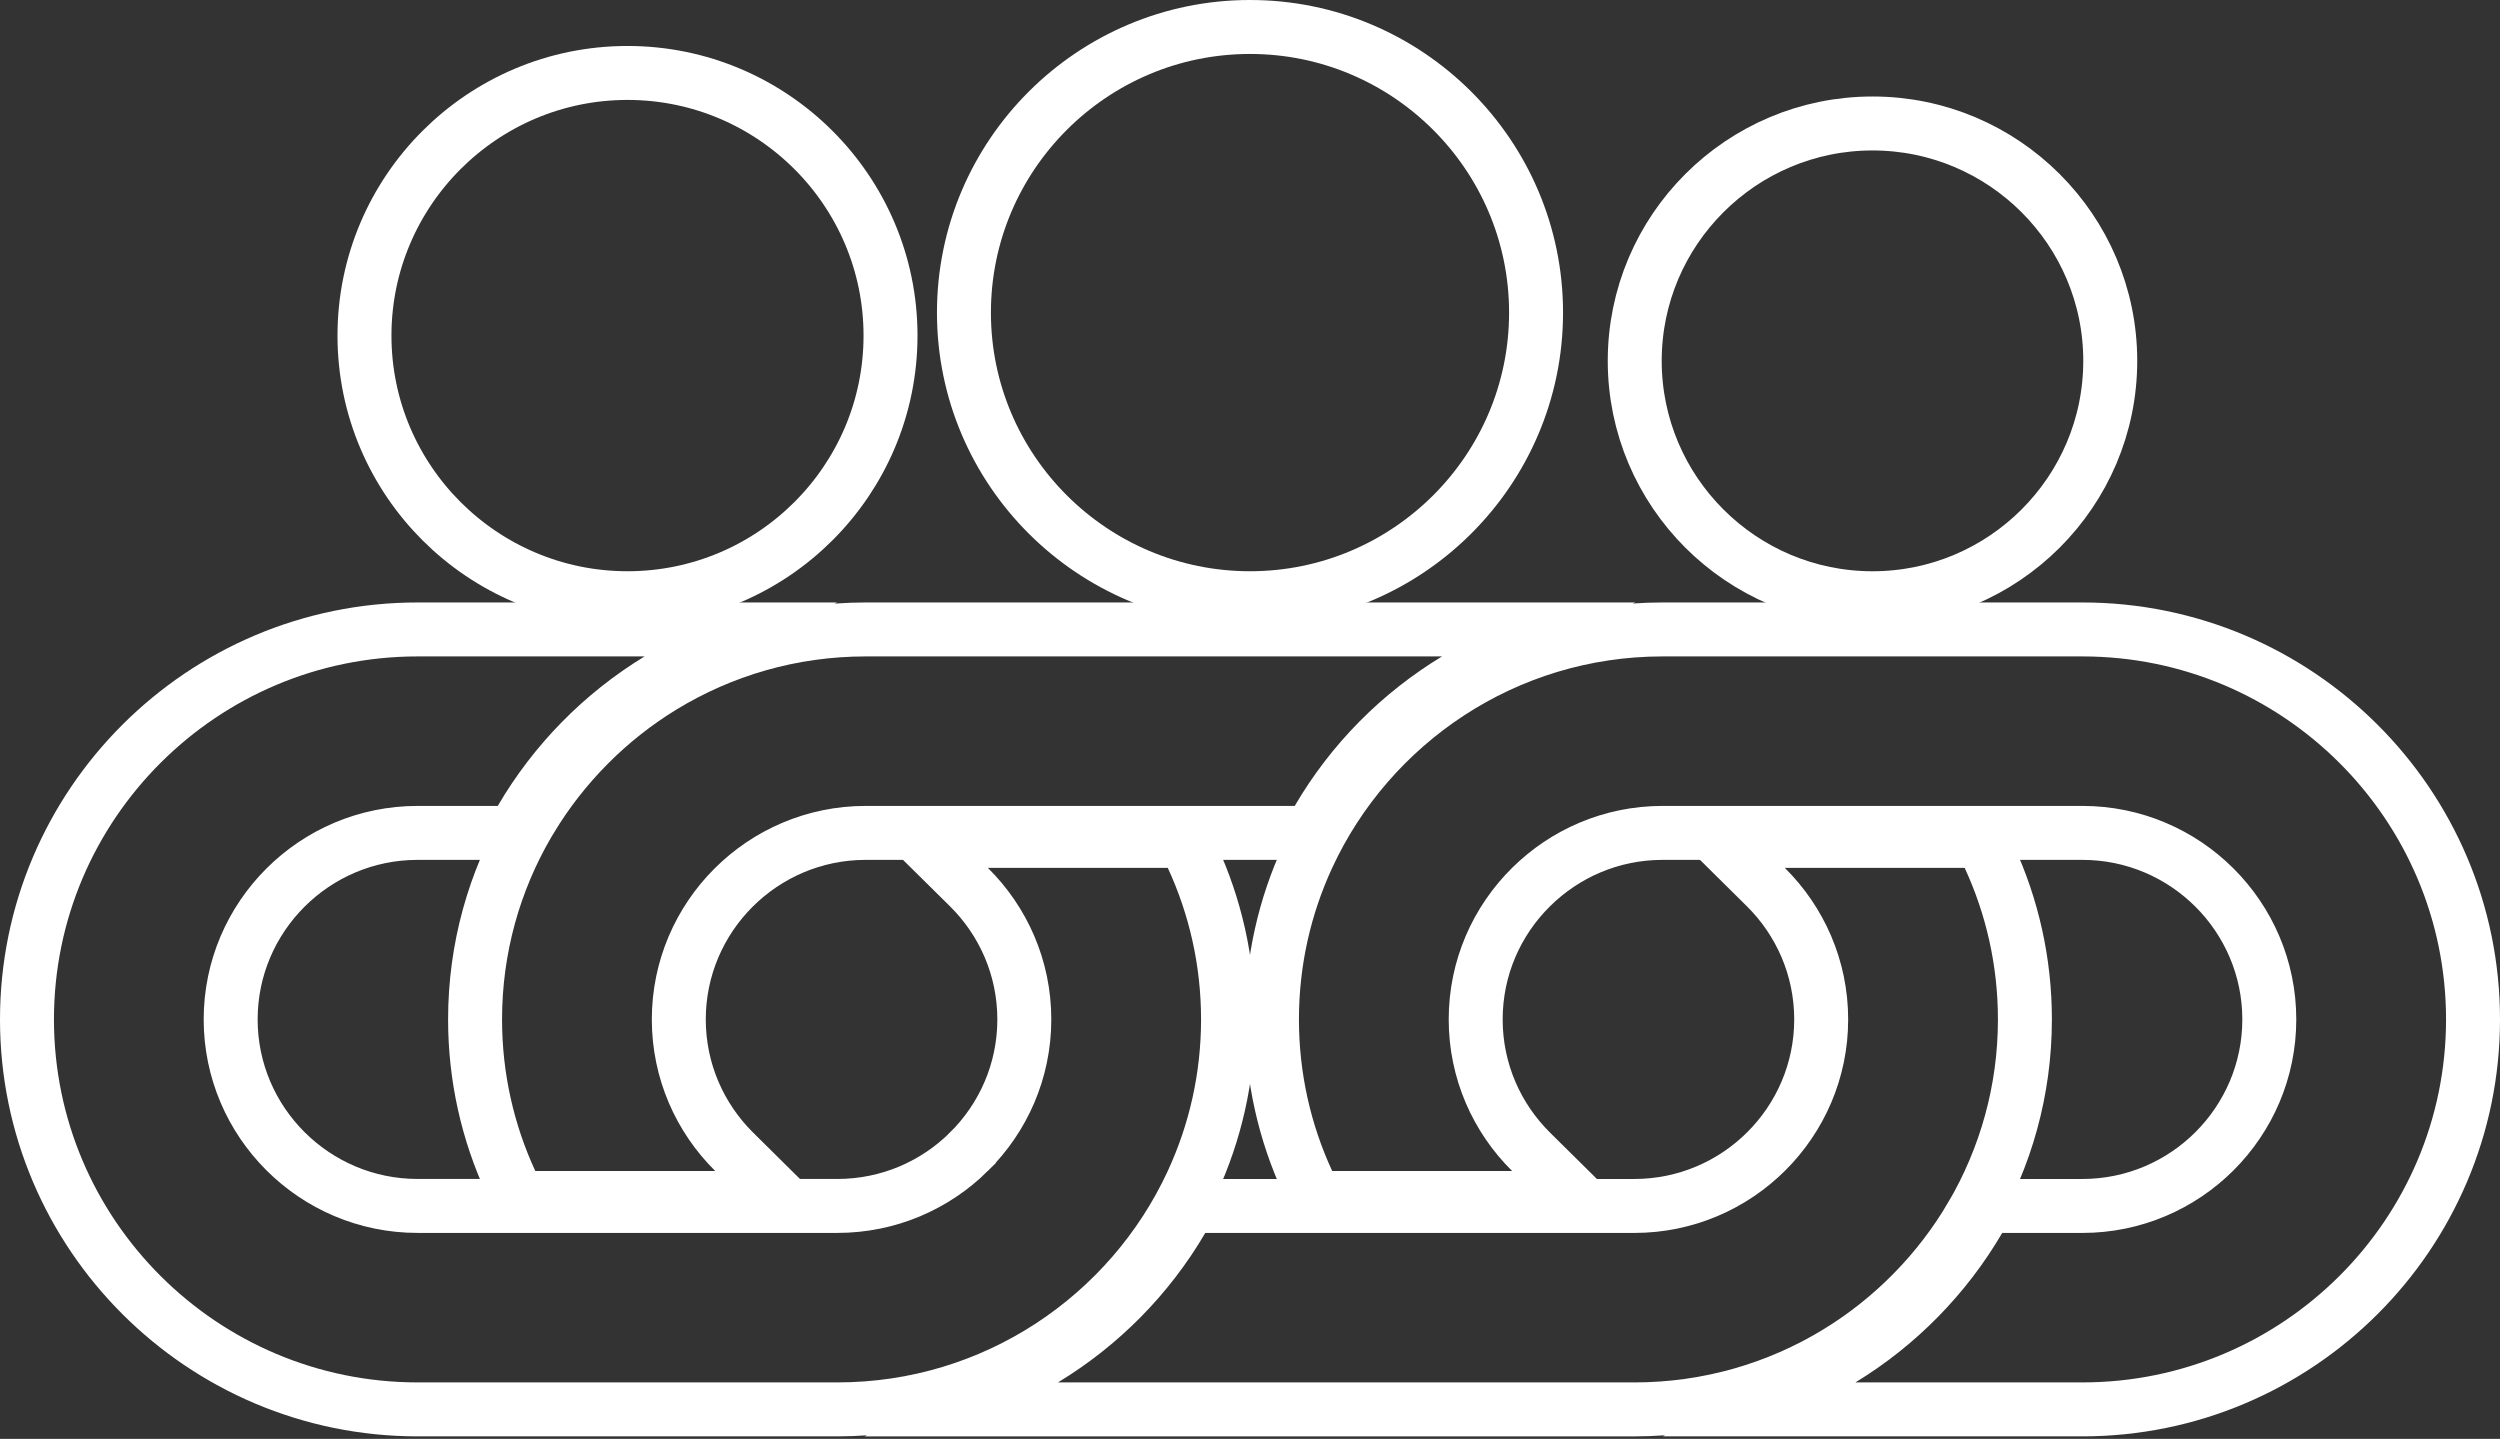 <svg width="139" height="80" viewBox="0 0 139 80" fill="none" xmlns="http://www.w3.org/2000/svg">
<rect x="0" y="0" width="139" height="80" fill="#333333" stroke="none"/>
<g id="Group">
<g id="Group_2">
<g id="Group_3">
<g id="Group_4">
<g id="Group_5">
<path id="Vector" d="M34.889 33.261C42.952 33.261 49.513 26.716 49.513 18.66C49.513 10.605 42.953 4.056 34.889 4.056C26.826 4.056 20.265 10.605 20.265 18.66C20.265 26.715 26.825 33.261 34.889 33.261Z" stroke="white" stroke-width="3" stroke-miterlimit="10"/>
<path id="Vector_2" d="M66.29 47.623L65.887 46.753H64.928H54.924H51.272L53.87 49.32C55.774 51.202 56.952 53.806 56.952 56.68C56.952 59.553 55.774 62.158 53.869 64.04L53.869 64.041C51.988 65.902 49.406 67.05 46.559 67.05H23.218C17.486 67.05 12.825 62.393 12.825 56.68C12.825 50.967 17.486 46.309 23.218 46.309H27.676H28.537L28.971 45.566C30.832 42.38 33.468 39.697 36.619 37.778L41.185 34.997H35.838H23.218C11.245 34.997 1.5 44.719 1.5 56.68C1.5 68.641 11.245 78.362 23.218 78.362H46.559C55.302 78.362 62.851 73.18 66.29 65.736C67.565 62.978 68.279 59.908 68.279 56.68C68.279 53.449 67.565 50.382 66.29 47.623Z" stroke="white" stroke-width="3" stroke-miterlimit="10"/>
<path id="Vector_3" d="M71.987 46.309L72.847 46.309L73.282 45.566C75.169 42.334 77.825 39.676 80.953 37.78L85.545 34.997H80.176H48.132C44.007 34.997 40.144 36.151 36.855 38.154C33.854 39.981 31.321 42.53 29.509 45.534L29.503 45.539L29.357 45.788C27.486 48.992 26.414 52.715 26.414 56.68C26.414 59.908 27.125 62.978 28.401 65.737L28.804 66.608H29.763H39.766H43.414L40.821 64.041C38.918 62.159 37.741 59.553 37.741 56.68C37.741 50.965 42.402 46.309 48.132 46.309L71.987 46.309Z" stroke="white" stroke-width="3" stroke-miterlimit="10"/>
<path id="Vector_4" d="M110.598 47.625L110.196 46.754H109.237H99.234H95.586L98.179 49.32C100.081 51.202 101.258 53.807 101.258 56.68C101.258 62.394 96.597 67.051 90.868 67.051H67.012H66.152L65.718 67.794C63.829 71.024 61.172 73.685 58.044 75.58L53.451 78.363H58.822H90.868C94.992 78.363 98.854 77.207 102.143 75.206L102.144 75.205C105.227 73.326 107.818 70.688 109.638 67.572L109.639 67.572C111.509 64.368 112.585 60.647 112.585 56.68C112.585 53.449 111.872 50.383 110.598 47.625Z" stroke="white" stroke-width="3" stroke-miterlimit="10"/>
<path id="Vector_5" d="M69.5 33.261C78.268 33.261 85.405 26.142 85.405 17.382C85.405 8.623 78.268 1.5 69.5 1.5C60.732 1.5 53.595 8.62 53.595 17.382C53.595 26.144 60.732 33.261 69.5 33.261Z" stroke="white" stroke-width="3" stroke-miterlimit="10"/>
<path id="Vector_6" d="M104.111 33.262C111.399 33.262 117.33 27.345 117.33 20.064C117.33 12.783 111.399 6.865 104.111 6.865C96.824 6.865 90.891 12.781 90.891 20.064C90.891 27.346 96.823 33.262 104.111 33.262Z" stroke="white" stroke-width="3" stroke-miterlimit="10"/>
<path id="Vector_7" d="M72.708 65.737L73.111 66.608H74.07H84.074H87.724L85.129 64.041C83.225 62.158 82.048 59.553 82.048 56.68C82.048 53.806 83.224 51.202 85.128 49.32L85.129 49.319C87.01 47.458 89.592 46.309 92.439 46.309H115.781C121.511 46.309 126.173 50.965 126.173 56.68C126.173 62.395 121.511 67.051 115.781 67.051H111.323H110.463L110.028 67.794C108.167 70.978 105.53 73.664 102.38 75.581L97.81 78.362H103.16H115.781C127.755 78.362 137.5 68.64 137.5 56.68C137.5 44.721 127.755 34.997 115.781 34.997H92.439C83.696 34.997 76.149 40.181 72.708 47.624C71.433 50.382 70.721 53.449 70.721 56.68C70.721 59.908 71.433 62.978 72.708 65.737Z" stroke="white" stroke-width="3" stroke-miterlimit="10"/>
</g>
</g>
</g>
</g>
</g>
</svg>
